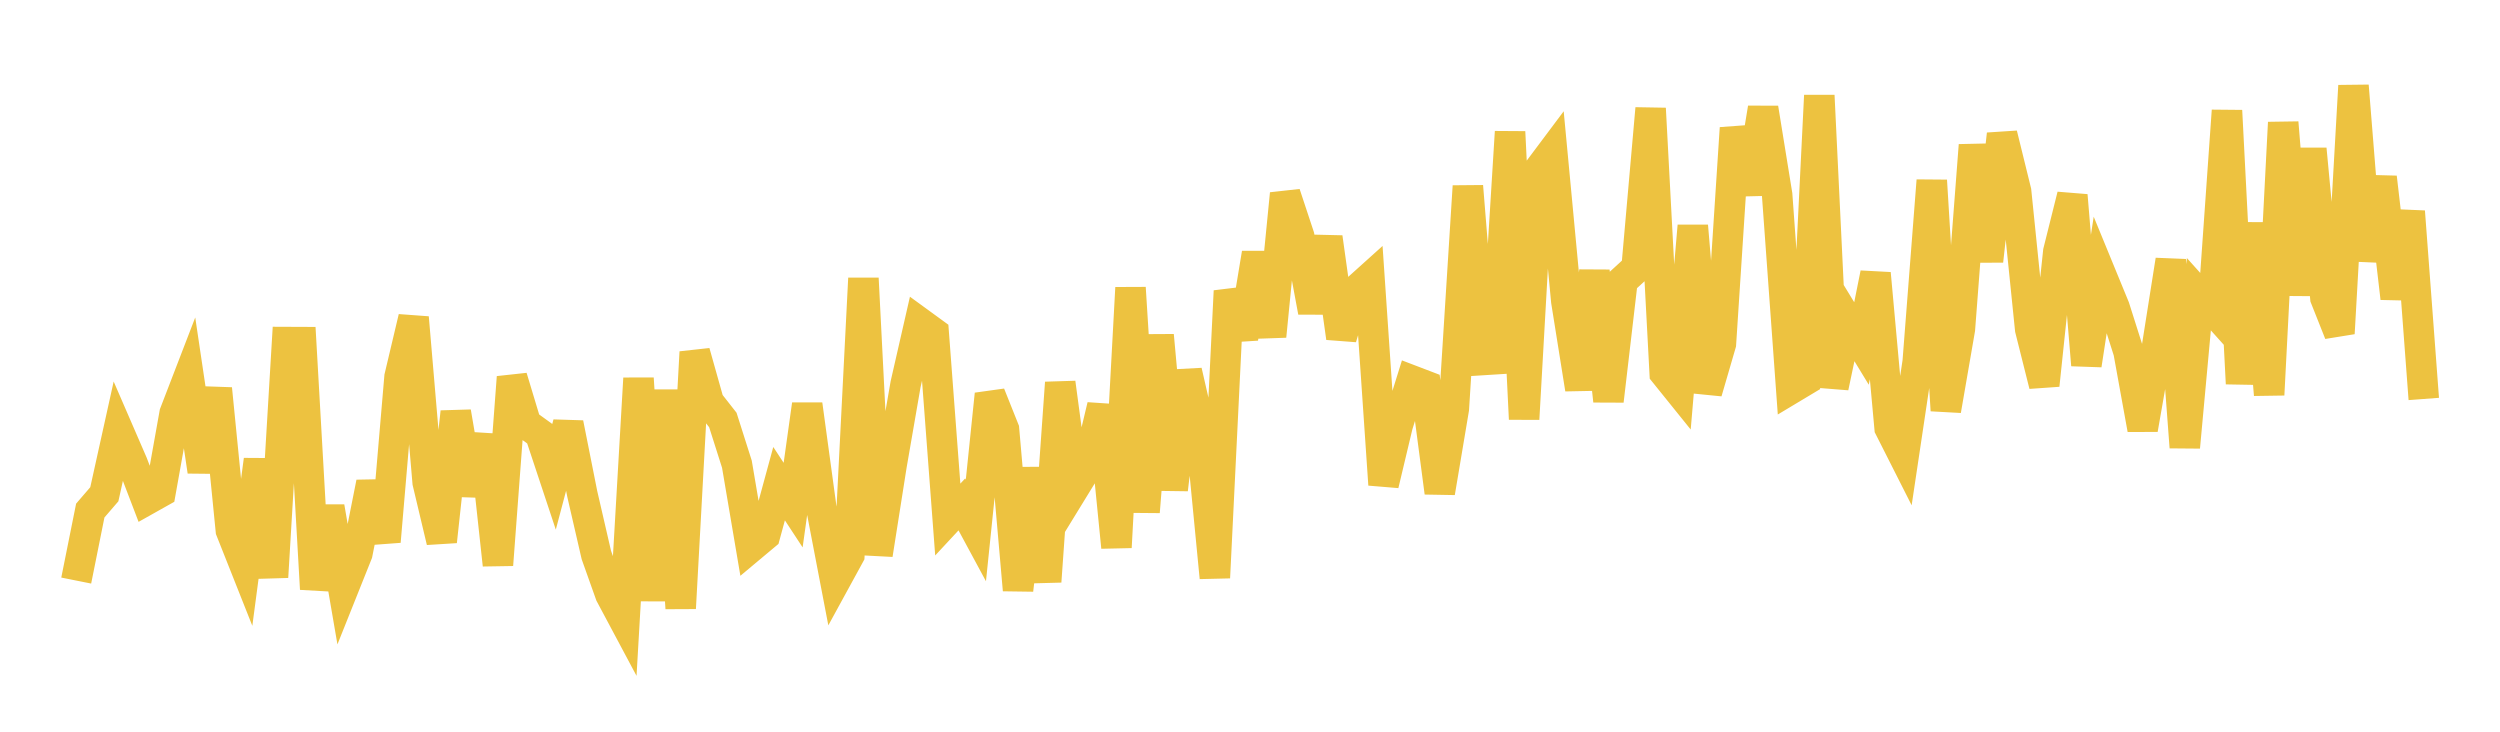 <svg width="164" height="48" xmlns="http://www.w3.org/2000/svg" xmlns:xlink="http://www.w3.org/1999/xlink"><path fill="none" stroke="rgb(237,194,64)" stroke-width="2" d="M5,38.085L5.922,33.493L6.844,32.423L7.766,28.256L8.689,30.385L9.611,32.795L10.533,32.277L11.455,27.118L12.377,24.725L13.299,30.92L14.222,25.502L15.144,34.792L16.066,37.116L16.988,30.168L17.91,37.854L18.832,22.439L19.754,22.443L20.677,38.639L21.599,33.252L22.521,38.614L23.443,36.308L24.365,31.661L25.287,35.525L26.21,24.724L27.132,20.834L28.054,31.641L28.976,35.522L29.898,27.027L30.82,32.434L31.743,28.559L32.665,37.056L33.587,24.746L34.509,27.802L35.431,28.469L36.353,31.246L37.275,27.768L38.198,32.41L39.12,36.407L40.042,38.999L40.964,40.727L41.886,24.823L42.808,39.385L43.731,25.61L44.653,39.9L45.575,23.101L46.497,26.376L47.419,27.551L48.341,30.451L49.263,35.887L50.186,35.115L51.108,31.728L52.03,33.135L52.952,26.535L53.874,33.293L54.796,38.101L55.719,36.413L56.641,18.262L57.563,36.38L58.485,30.526L59.407,25.203L60.329,21.166L61.251,21.838L62.174,34.082L63.096,33.09L64.018,34.798L64.94,25.86L65.862,28.168L66.784,38.702L67.707,30.743L68.629,38.148L69.551,25.109L70.473,31.987L71.395,30.484L72.317,26.614L73.24,35.901L74.162,18.882L75.084,33.582L76.006,22L76.928,32.11L77.85,24.352L78.772,28.376L79.695,37.893L80.617,19.092L81.539,22.184L82.461,16.617L83.383,22.057L84.305,12.71L85.228,15.498L86.15,20.46L87.072,15.574L87.994,22.163L88.916,19.083L89.838,18.253L90.76,31.789L91.683,27.913L92.605,24.955L93.527,25.307L94.449,32.312L95.371,26.82L96.293,12.218L97.216,23.621L98.138,23.563L99.06,8.652L99.982,27.489L100.904,11.203L101.826,9.972L102.749,19.753L103.671,25.52L104.593,17.788L105.515,26.299L106.437,18.418L107.359,17.573L108.281,7.119L109.204,24.466L110.126,25.61L111.048,14.818L111.97,25.722L112.892,22.557L113.814,8.404L114.737,12.692L115.659,7.091L116.581,12.781L117.503,25.498L118.425,24.945L119.347,6.269L120.269,25.398L121.192,21.019L122.114,22.532L123.036,17.937L123.958,28.071L124.88,29.894L125.802,23.734L126.725,11.844L127.647,26.922L128.569,21.59L129.491,9.529L130.413,17.119L131.335,8.803L132.257,12.551L133.18,21.596L134.102,25.269L135.024,16.508L135.946,12.817L136.868,23.945L137.79,17.926L138.713,20.173L139.635,23.08L140.557,28.162L141.479,22.894L142.401,17.064L143.323,29.338L144.246,19.301L145.168,20.328L146.09,7.261L147.012,25.164L147.934,14.655L148.856,25.895L149.778,8.042L150.701,19.333L151.623,9.777L152.545,19.545L153.467,21.866L154.389,5.628L155.311,17.081L156.234,11.636L157.156,19.562L158.078,13.879L159,26.172"></path></svg>